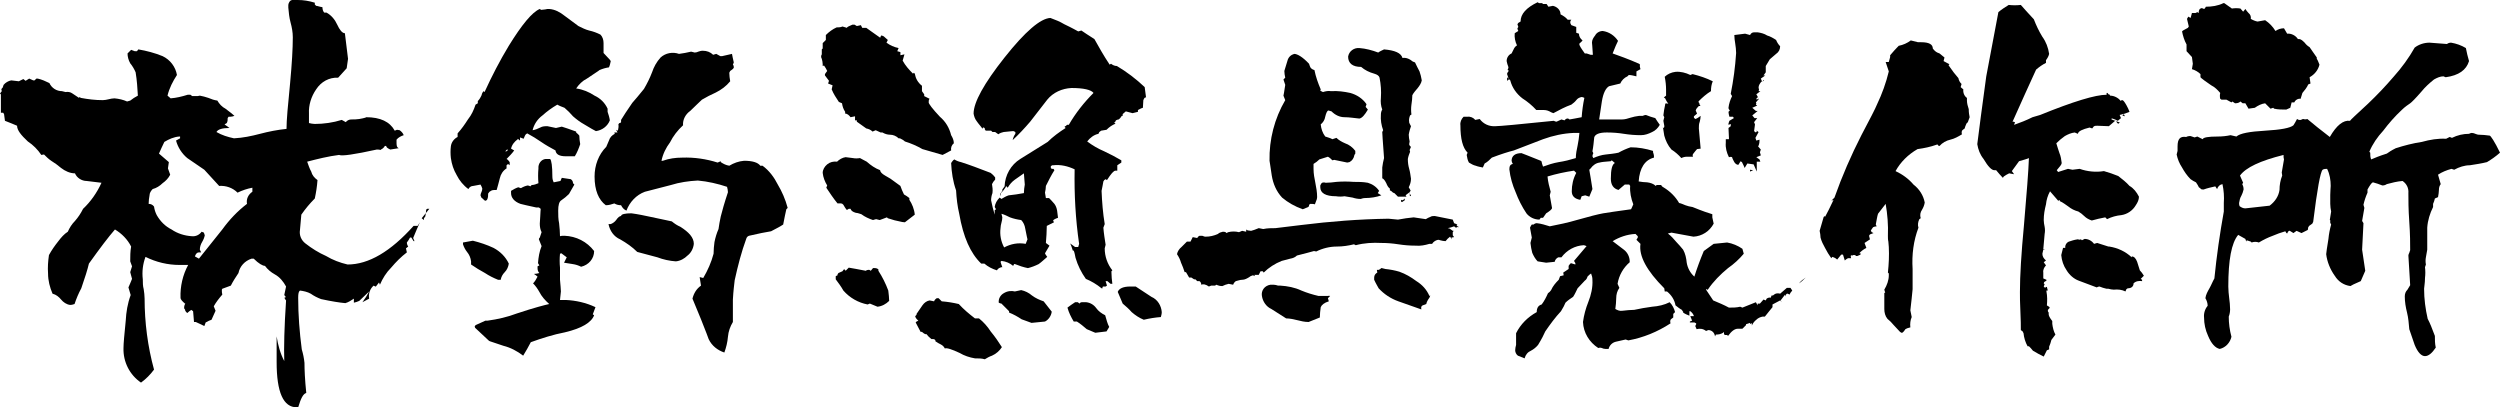 <?xml version="1.0" encoding="utf-8"?>
<!-- Generator: Adobe Illustrator 26.2.1, SVG Export Plug-In . SVG Version: 6.00 Build 0)  -->
<svg version="1.0" id="レイヤー_1" xmlns="http://www.w3.org/2000/svg" xmlns:xlink="http://www.w3.org/1999/xlink" x="0px"
	 y="0px" viewBox="0 0 556.7 90.7" style="enable-background:new 0 0 556.7 90.7;" xml:space="preserve">
<style type="text/css">
	.st0{fill:#000000;}
</style>
<g id="グループ_187" transform="translate(-125.196 -13.415)">
	<g id="グループ_215" transform="translate(125.196 13.415)">
		<path id="パス_177" class="st0" d="M93.5,49.5c-0.5,1.1-1,2.3-1.5,3.5l0.3,0.7h-0.2l-0.5-0.8h-0.3c-0.2,0.4-0.4,0.7-0.7,1.1
			c0,0.3,0.1,0.6,0.3,0.9l-0.5,0.4l0.2,0.9c-1.3,1-2.4,2.1-3.5,3.4c-1.1,1.1-1.9,2.4-2.5,3.8l-0.2-0.5l-0.7,0.9h-0.1l-0.4-0.2
			c-0.8,0.7-1.2,1.8-1,2.9l-1.5,0.8c0.6-0.8,1.1-1.6,1.5-2.4l-2.2,2.1c-0.4,0.2-0.8,0.3-1.2,0.4v-0.9c-0.6,0.4-1.2,0.8-1.9,1
			c-1.2-0.1-3.1-0.4-5.4-0.9c-0.8-0.3-1.6-0.7-2.3-1.2c-0.7-0.4-1.6-0.6-2.4-0.7c-0.3,0.2-0.4,0.7-0.4,1.6c0,3.8,0.3,7.7,0.8,11.5
			c0.3,1,0.5,2,0.6,3c0,1.5,0.1,3.8,0.4,6.7c-0.7,0.2-1.2,1.2-1.8,3.2h-0.3c-3,0-4.5-3.3-4.5-10.1v-5.7c0.3,1.9,0.8,3.8,1.7,5.5
			c-0.1-3,0-7.5,0.4-13.5l-0.3-0.4v-0.3h0.3l-0.4-0.5l0.4-1.9c-0.6-1.1-1.4-2.1-2.5-2.7c-0.9-0.5-1.6-1.1-2.2-1.9
			c-0.5,0-1.4-0.5-2.5-1.6h-0.5c-1.5,0.5-2.6,1.7-2.9,3.2c-0.6,0.9-1.2,1.8-1.7,2.8l-1.9,0.7l-0.1,0.2c0,0.4,0,0.7,0.1,1.1
			c-0.7,0.8-1.4,1.7-1.9,2.6l0.4,1l-0.9,2c-0.3,0.1-0.8,0.3-1.3,0.6c-0.1,0.3-0.2,0.5-0.3,0.8c-0.4-0.2-1-0.5-1.9-0.9h-0.4l-0.2-2.4
			l-0.4-0.3c-0.3,0.2-0.6,0.4-0.9,0.7c-0.4-0.3-0.5-0.6-0.5-0.8C41,68.8,41,68.6,41,68.4c0-0.2,0.1-0.5,0.2-0.7h0.1
			c-0.7-0.6-1.1-1-1.1-1.4c-0.1-2.5,0.5-5.1,1.7-7.3H40c-2.6,0-5.2-0.6-7.6-1.8c-0.6,1.6-0.8,3.3-0.6,5c0,0.7,0,1.5,0.2,2.2
			c0.1,0.7,0.2,1.4,0.2,2.1c0,5.3,0.7,10.7,2.1,15.8c-0.8,1.1-1.8,2.1-2.9,2.9c-2.5-1.7-4-4.6-3.9-7.7c0-1,0.2-3.1,0.5-6.1
			c0.1-1.9,0.4-3.8,1.1-5.7L28.6,64c0.3-0.6,0.5-1.2,0.8-1.9L29,60.6l0.4-1.3L29,58.2c0-1.1,0-2.2,0.2-3.3c-0.8-1.6-2.1-2.9-3.6-3.8
			c-1.4,1.6-3.3,4.1-5.8,7.6c-0.3,1.3-0.9,3.2-1.7,5.5c-0.6,1.1-1.1,2.3-1.5,3.5c-0.3,0.1-0.6,0.2-1,0.2c-0.8-0.1-1.5-0.6-2-1.2
			c-0.5-0.6-1.1-1.1-1.9-1.3c-0.6-1.4-1-2.9-1-4.5c-0.1-1.4,0-2.7,0.2-4.1c0.6-1.1,1.3-2.1,2.1-3.1c0.6-0.8,1.3-1.6,2.1-2.1
			c0.4-0.9,0.9-1.7,1.6-2.4c0.7-0.8,1.3-1.7,1.8-2.7c1.7-1.6,3.1-3.6,4.1-5.8l-3.3-0.4c-1.1,0-2.2-0.7-2.6-1.7
			c-1.1,0-2.2-0.5-3.1-1.2c-0.7-0.6-1.4-1.1-2.2-1.6c-0.6-0.4-1.1-0.9-1.6-1.4l-0.6,0.1c-0.8-1.2-1.8-2.2-3-3
			C4.7,30.1,3.8,29,3.8,28c-0.6-0.3-1.5-0.6-2.7-1.1l-0.2-1.5l-0.2-0.3H0.2v-4.1L0,20.9c0.1-0.2,0.2-0.4,0.4-0.6l-0.1-0.4l0.1-0.2
			l0.2-0.2l0.2-0.6c0.4-0.5,1.1-0.9,1.7-1l1.7,0.2l1-0.5l0.5,0.4l0.8-0.5l0.9,0.4h0.3l0.4-0.4h0.3c0.9,0.2,1.8,0.6,2.6,1
			c0.5,1.1,1.6,1.8,2.8,1.8l0.8,0.2c0.5-0.1,1.1,0,1.5,0.3l1.5,1l0.1-0.2l0.3,0.2c1.6,0.3,3.2,0.5,4.9,0.5c0.4,0,0.9-0.1,1.3-0.2
			c0.4-0.1,0.9-0.2,1.3-0.2c1,0.1,1.9,0.3,2.8,0.7l0.7-0.2c0.5-0.4,1.1-0.8,1.7-1.1c-0.1-1.7-0.2-3.4-0.5-5.2
			c-0.3-0.7-0.7-1.4-1.2-2c-0.4-0.7-0.6-1.5-0.6-2.2l0.8-0.8l0.8,0.3h0.5l0.3-0.4c1.8,0.3,3.7,0.8,5.4,1.5c1.7,0.8,2.9,2.4,3.2,4.2
			c-0.9,1.4-1.7,2.9-2.1,4.6l0.7,0.6c1.3-0.1,2.5-0.4,3.8-0.8h0.6l0.4,0.3h1.2l0.5-0.1c0.6,0.1,1.3,0.3,1.9,0.5
			c0.7,0.3,1.3,0.5,2,0.6c0.4,0.7,1,1.4,1.8,1.8c1.1,0.8,1.8,1.4,2,1.6c-0.3,0.1-0.6,0.2-0.9,0.2L50.9,26l-0.2,0.3
			c0,0.4,0,0.7-0.2,1.1L50,27.7l1.1,0.8c-1.6,0-2.6,0.3-2.9,0.9c1.2,0.7,2.5,1.1,3.9,1.4c2-0.1,3.9-0.5,5.8-1
			c1.9-0.5,3.9-0.9,5.9-1.1c0-1.9,0.3-5.2,0.8-10.2c0.4-4.3,0.6-7.7,0.6-10.2c0-1.1-0.2-2.2-0.5-3.3c-0.3-1.1-0.4-2.2-0.5-3.3
			c0-0.1,0-0.3,0-0.6c0-0.2,0.1-0.4,0.2-0.6l0.2-0.3L65,0h1.3c1.3,0,2.5,0.2,3.8,0.6V1l0.3,0.3c0.3,0,0.7,0.2,1.4,0.3
			c0,0.4,0.1,0.9,0.4,1.2h0.5c1.1,0.6,1.9,1.6,2.4,2.7c0.5,1.1,1.1,1.9,1.7,1.9l0.7,5.7l-0.3,2.1l-1.9,2.1c-2-0.1-3.8,0.9-4.9,2.6
			c-1.1,1.6-1.7,3.5-1.6,5.4v2.1c0.4,0.1,0.9,0.2,1.3,0.2c2,0,4.1-0.3,6-0.9l0.9,0.5c0.3-0.4,0.8-0.6,1.2-0.6c0.6,0,1.2,0,1.8-0.1
			c1.2-0.2,1.7-0.4,1.5-0.4c3.2,0,5.3,1,6.4,3l0.5-0.2L89,29c0.4,0.3,0.7,0.6,0.9,1.1c-0.6,0.2-1.2,0.5-1.6,1v0.5
			c0,0.7,0,1.2,0.5,1.4l-1.9,0.3C86.3,33,86,32.8,86,32.5h-0.3l-0.2,0.3c-0.2,0.2-0.4,0.4-0.7,0.5v0.1c-0.3-0.1-0.6-0.1-0.9-0.1
			c-5,1.1-7.8,1.5-8.4,1.2c-2.4,0.3-4.8,0.9-7.1,1.5c0.3,0.8,0.5,1.5,0.9,2.2c0.2,0.8,0.7,1.4,1.4,1.9c-0.1,1.4-0.3,2.7-0.6,4.1
			c-1.1,1.1-2.1,2.3-3,3.6l-0.3,3.4c-0.2,1.2,0.3,2.3,1.2,3c1.4,1.1,3,2.1,4.6,2.8c1.5,0.9,3.1,1.5,4.8,1.9c4.7,0,9.6-2.9,14.7-8.6
			H93L93.5,49.5z M56.2,42.7v-0.9c-1.1,0.2-2.3,0.6-3.3,1.1c-1.1-1.1-2.6-1.6-4.1-1.5l-3.3-3.6l-3.8-2.6c-1.2-1-2.1-2.4-2.5-3.9
			l0.9-0.5v-0.4h-0.2c-1.2,0.1-2.3,0.6-3.3,1.2c-0.4,0.8-0.8,1.7-1.2,2.6l2.2,1.9l-0.2,1.4l0.5,1.4c-0.4,0.8-1,1.4-1.7,1.9
			c-0.6,0.6-1.4,1.1-2.2,1.3c-0.4,0.4-0.7,0.9-0.7,1.4c-0.1,0.6-0.2,1.2-0.2,1.9c0.5,0,0.9,0.2,1.2,0.6c0.1,0.7,0.3,1.3,0.6,1.9
			c0.8,1.4,1.9,2.5,3.3,3.2c1.3,0.9,2.9,1.4,4.5,1.5c0.9,0.1,1.7-0.3,2.2-1l0.5,0.2l0.2,0.6c-0.1,0.5-0.3,1-0.6,1.5
			c-0.3,0.5-0.5,1.1-0.5,1.7l0.3,0.6h-0.5c-0.4,0-0.7,0.3-0.9,0.9l0.9,0.5l5.2-6.5c1.6-2.2,3.4-4.1,5.5-5.7
			C54.8,44.3,55.3,43.3,56.2,42.7z M95.6,46.5h-0.5l-0.2,0.2l0,0c0,0.5-0.1,1-0.2,1.5l-0.3,0.4V49l-0.5-0.4L95.6,46.5z"/>
		<path id="パス_178" class="st0" d="M136,13.6c-0.1,0.5-0.2,1-0.4,1.4c-0.7,0.1-1.4,0.3-2.1,0.6c-0.2,0.2-1.2,0.8-2.8,1.9
			c-1,0.5-1.8,1.3-2.4,2.2c1.5,0.2,2.9,0.8,4.1,1.6c1.3,0.6,2.3,1.6,2.9,2.9c0,0.2,0,0.4,0,0.7c0.2,0.6,0.4,1.2,0.5,1.9
			c-0.5,1.3-1.7,2.2-3.1,2.4c-0.4-0.2-1.3-0.7-2.6-1.5c-0.9-0.5-1.7-1.1-2.5-1.8c-0.6-0.7-1.2-1.3-1.9-1.9c-0.5-0.2-1.1-0.4-1.6-0.7
			c-1.2,0.7-2.3,1.5-3.3,2.4c-1.1,0.8-1.9,2-2.2,3.3c0.6-0.1,1.1-0.3,1.7-0.6c0.5-0.3,1.1-0.3,1.6-0.3l1.9,0.4l1.3-0.3
			c0.7,0.2,1.8,0.6,3.2,1.1v0.2l0.2,0.2c0.2,0.1,0.3,0.3,0.5,0.5c0,0.6,0.1,1.3,0.2,1.9c-0.3,0.9-0.7,1.9-1.2,2.7H126
			c-1.4,0-2.2-0.4-2.3-1.3c-1.1-0.6-2.2-1.2-3.2-1.9c-1-0.7-2-1.3-3.1-1.9l-0.3,0.2l-0.2,0.3c-0.1,0.2-0.2,0.5-0.3,0.7l-0.8-0.3v0.7
			l-0.5-0.4V31c-0.7,0.5-1.3,1.2-1.5,2.1l0.7,0.4c-0.5,0.7-1.1,1.3-1.7,1.9l0.3,0.2l0.4,0.5c0,0.2,0,0.4,0,0.7l-0.2-0.2H113
			l-0.2,0.2c0,0.2,0,0.5,0,0.7c-0.8,0.5-1.3,1.3-1.5,2.2c-0.2,0.9-0.5,1.8-0.7,2.6c-0.4,0-0.8,0-1.1,0.1l-0.5,0.3l-0.3,0.4
			c0,0.4,0,0.9-0.2,1.3c-0.1,0.2-0.3,0.3-0.5,0.3l-0.8-0.7l-0.2-0.5c0-0.2,0.1-0.5,0.2-0.7c0.1-0.2,0.2-0.5,0.2-0.8
			c-0.1-0.3-0.2-0.6-0.4-0.9l-1.6,0.3c-0.5,0-0.9,0.3-1.1,0.7c-1.1-0.8-2-1.9-2.6-3.1c-0.7-1.2-1.1-2.4-1.3-3.8
			c-0.1-0.9-0.1-1.8,0-2.6c0.1-0.9,0.7-1.7,1.5-2.1v-0.8c0.9-1,1.6-2,2.3-3.1c0.8-1,1.3-2.1,1.7-3.3l0.5-0.3v-0.5
			c0.4-0.4,0.6-0.8,0.8-1.2c0.1-0.4,0.2-0.7,0.5-1l0.2,0.2c1.6-3.5,3.4-7,5.4-10.3c2.9-4.7,5.2-7.5,6.9-8.2l0.3,0.2
			c0.3,0,0.6-0.1,0.9-0.1c0.3-0.1,0.6-0.1,0.9-0.1c1.3,0.1,2.4,0.7,3.4,1.5l3.1,2.3c0.8,0.4,1.6,0.8,2.4,1c0.9,0.2,1.7,0.5,2.5,0.9
			c0.5,0.5,0.7,1.2,0.7,1.9c0,1.4,0,2.1,0,2.2l1.4,1.5L136,13.6z M113.3,58.7c-0.1,0.7-0.4,1.4-0.9,1.9c-0.5,0.5-0.8,1.1-0.9,1.7
			h-0.6c-1-0.4-2-0.9-2.9-1.5c-1.1-0.6-2.1-1.2-3.1-1.9c0-0.2,0-0.4,0-0.7c-0.1-0.8-0.4-1.5-0.9-2.1c-0.4-0.5-0.7-1.1-0.9-1.7v-0.4
			l2.2-0.4c1.6,0.4,3.1,0.9,4.6,1.6C111.4,56,112.6,57.2,113.3,58.7L113.3,58.7z M132.6,68.4L132,70l0.3,0.2
			c-0.6,1.6-2.7,2.9-6.5,3.8c-2.6,0.5-5.1,1.3-7.6,2.2c-0.5,1-1.1,2-1.7,3c-1.3-1-2.8-1.8-4.4-2.2c-2-0.7-3.1-1-3.2-1.1l-3.1-2.9
			l-0.1-0.3l0.2-0.3l2.2-1h0.5c2.2-0.3,4.4-0.8,6.5-1.6c3.9-1.3,6.3-1.9,7.2-2.1c-0.9-0.8-1.7-1.7-2.2-2.7c-0.4-0.7-0.8-1.3-1.4-1.9
			c0.4-0.4,0.7-0.9,1-1.5c-0.2-0.2-0.5-0.4-0.8-0.6c0.4,0,0.8-0.1,1.2-0.2c-0.3-0.3-0.4-0.7-0.4-1.1v-0.4l0.4-0.2l-0.3-0.5
			c0.1-1.3,0.3-2.6,0.8-3.8c-0.1-0.3-0.3-0.8-0.6-1.5c0-0.2,0.1-0.3,0.2-0.4l0.4-1.2c-0.3-0.6-0.4-1.2-0.4-1.9
			c0-0.5,0.1-1.1,0.1-1.6c0-0.7,0.1-1.3,0.1-1.7l-0.4-0.3h-0.6c-1.9-0.4-3.1-0.7-3.5-0.8c-1.4-0.5-2.1-1.4-2.1-2.4v-0.5
			c0.5-0.3,1-0.6,1.6-0.8l0.6,0.2c0.5-0.3,1-0.5,1.5-0.6c0.2,0,0.4,0.1,0.6,0.2l0.3-0.3c0.5,0,1-0.2,1.5-0.4c-0.1-1.1-0.1-2.2,0-3.3
			c-0.1-1,0.6-2,1.6-2.1c0.2,0,0.4,0,0.5,0h0.5c0.3,0.3,0.5,1.6,0.5,3.9c0,0.5,0.1,0.9,0.3,1.3l1.5-0.3l0.3-0.7l2,0.3
			c0.3,0.2,0.5,0.5,0.5,0.9l0.3,0.3l-1.2,2.1c-0.5,0.5-1.1,1-1.7,1.4c-0.5,0.3-0.7,1.1-0.7,2.3c0,0.9,0,1.9,0.2,2.8
			c0.1,1,0.2,1.9,0.2,2.9c0.3-0.1,0.7-0.1,1-0.1c2.6,0.1,5,1.3,6.6,3.4c0,1.7-1.2,3.1-2.9,3.5c-0.6-0.3-1.2-0.5-1.9-0.6l-1.9-0.3
			l0.6-1.2l-1.2-0.9l-0.3,0.1c-0.1,1-0.1,2.1,0,3.1c0,0.9,0,1.8,0,2.7c0.1,1.2,0.2,2.1,0.2,2.6l-0.2,1.9c0.4,0,0.9,0,1.3,0
			C128.2,66.9,130.5,67.4,132.6,68.4L132.6,68.4z M113,33.6v-0.4l-0.5,0.5h0.2L113,33.6z M175.4,46.3l-0.3,0.3
			c-0.2,0.8-0.4,1.9-0.7,3.4c-0.9,0.6-1.8,1-2.7,1.5c-1.2,0.2-2.8,0.5-4.9,1c-0.3,0.1-0.5,0.3-0.6,0.6c-1.1,3-1.9,6.1-2.6,9.3
			c-0.1,0.9-0.3,2.4-0.4,4.3v5c-0.6,1-1,2.1-1.1,3.3c-0.1,1.2-0.4,2.4-0.8,3.5c-1.5-0.5-2.8-1.5-3.5-3c0-0.1-0.6-1.6-1.7-4.4
			l-1.9-4.6c0.3-1.2,0.9-2.2,1.9-2.9l-0.3-1.9l0.8,0.2c1-1.7,1.8-3.5,2.3-5.4c0-0.9,0.1-1.8,0.2-2.6c0.2-1,0.5-2,0.9-2.9
			c0.1-0.9,0.3-1.8,0.5-2.8c0.3-1.2,0.8-3,1.6-5.4c0-0.4-0.1-0.8-0.2-1.2c-2.1-0.7-4.3-1.2-6.5-1.4c-2,0.1-4.1,0.4-6,1l-5.8,1.5
			c-1.9,0.7-3.4,2.3-4.1,4.2c-0.5-0.2-0.9-0.6-1.2-1.2c-0.5,0-1-0.1-1.5-0.4c-0.6,0.2-1.2,0.4-1.9,0.4c-1.6-1.2-2.5-3.3-2.5-6.4
			c0-2.5,0.9-4.9,2.6-6.6c0.2-0.5,0.4-0.9,0.6-1.4c0.2-0.7,0.7-1.2,1.3-1.5l-0.1-0.3h0.7l-0.3-0.6l0.4,0.2c0.1-0.5,0.2-1,0.1-1.4
			l0.2-0.3h0.2l0.2-0.2v-0.5c0.5-0.8,1.3-2.1,2.5-3.8c0.6-0.7,1.5-1.7,2.6-3.1c0.7-1.2,1.3-2.4,1.8-3.7c0.4-1.2,1-2.3,1.9-3.3
			c1.1-1,2.7-1.3,4.1-0.8c0.9-0.1,1.8-0.3,2.7-0.5l0.8,0.2c0.3,0,0.6-0.1,0.8-0.2c0.3-0.1,0.6-0.2,1-0.2c0.9,0,1.7,0.3,2.3,0.9
			l0.7-0.2l0.9,0.5h0.4L163,12c0.1,0.5,0.2,1.1,0.4,1.9l-0.2,0.5c0.2,0.2,0.2,0.4,0.2,0.7c-0.2,0.3-0.5,0.5-0.8,0.7l-0.2,0.4
			c0,0.6,0.1,1.3,0.2,1.9c-0.9,1.1-2,1.9-3.2,2.5c-1.1,0.5-2.1,1-3.1,1.6c-0.6,0.6-1.5,1.4-2.6,2.5c-1,0.7-1.7,1.9-1.6,3.2
			c-1.2,1.1-2.2,2.4-2.9,3.8c-0.9,1.2-1.6,2.6-1.9,4.1h0.3c1.4-0.5,2.8-0.7,4.3-0.7c2.7-0.1,5.4,0.3,7.9,1.1l0.7-0.3v0.2
			c0.6,0.4,1.2,0.7,1.9,0.8c1-0.6,2.1-1,3.3-1.1c1.9,0,3.1,0.4,3.6,1.1h0.5c1.5,1.1,2.6,2.6,3.4,4.2
			C174.1,42.6,174.9,44.4,175.4,46.3z M154.5,54.3c-0.1,1-0.6,2-1.4,2.6c-0.7,0.7-1.6,1.2-2.6,1.3c-1.4-0.1-2.8-0.4-4.1-0.9
			c-2.6-0.7-4.2-1.1-4.5-1.2c-1.1-1.1-2.4-2-3.8-2.8c-1.4-0.6-2.3-1.9-2.6-3.4h0.5c0.5-0.2,0.9-0.5,1.2-0.9c0.4-0.6,0.8-0.9,1.1-0.9
			c0-0.4,0.9-0.6,2.3-0.6c1.5,0.2,2.9,0.5,4.3,0.8c2.5,0.5,4.1,0.9,4.7,1c0.6,0.5,1.2,0.9,1.9,1.2C153.4,51.7,154.5,52.9,154.5,54.3
			L154.5,54.3z"/>
		<path id="パス_179" class="st0" d="M212.4,31.9c-0.5,0.4-0.7,1-0.6,1.6l-1.9,1l-4.5-1.3c-1.2-0.7-2.6-1.3-3.9-1.7
			c-0.3-0.3-0.7-0.5-1.1-0.7h-0.3c-0.5-0.5-1.2-0.8-1.9-0.8c-0.6,0-1.2-0.2-1.7-0.5h-0.4l-1.1-0.5l-0.7,0.3
			c-0.4-0.4-0.9-0.6-1.4-0.7l-2.1-1.5v-0.3h-0.4v-0.9l-1,0.2c-0.3-0.4-0.7-0.8-1.2-0.8v-0.4c-0.4-0.6-0.6-1.2-0.7-1.9l-0.7-0.3
			c-0.6-0.9-1.2-1.8-1.6-2.8l0.2-0.9l-1-0.4l0.2-0.6l-0.9-1.2v-0.3l0.5-0.7c-0.2-0.4-0.4-0.8-0.7-1.2l-0.3,0.1v-0.4
			c0-0.4-0.1-0.8-0.2-1.2c-0.2-0.3-0.2-0.7,0-1c0-0.2,0-0.4,0-0.5c0-0.2,0-0.4,0-0.6l0.2-0.2V9.6l0.7-0.7V7.8
			c0.7-0.7,1.5-1.3,2.4-1.7c0.4,0,0.9,0,1.3-0.2l1,0.3c0-0.2,0.5-0.4,1.2-0.7h0.5c0.2,0.1,0.3,0.2,0.5,0.3l0.9-0.2l0.3,0.6h0.9
			c0.9,0.6,1.9,1.4,3.1,2.2l0.2-0.5c0.2,0,0.4,0.1,0.6,0.2c0.3,0.3,0.6,0.5,0.9,0.8l-0.3,0.6c0.8,0.6,1.7,1,2.7,1.2l-0.3,0.7
			l0.7,0.2v0.7l0.9-0.2l-0.4,1.4c0.6,1.1,1.4,2,2.3,2.9l0.2-0.2l0.2,0.2c0.2,1.1,0.7,2,1.6,2.7v1.2l0.5,0.7v0.4L207,22
			c-0.2,0.2-0.2,0.5-0.2,0.8c0,0.3,0.8,1.4,2.5,3.2c1.3,1.1,2.1,2.5,2.5,4.1C212.1,30.6,212.4,31.2,212.4,31.9z M203.7,47.8
			l-2.2,1.7c-0.4,0-0.8-0.1-1.2-0.2c-0.6-0.1-1.4-0.3-2.6-0.7l-0.2-0.2c-0.5,0.2-1.1,0.4-1.6,0.6l-0.8-0.2c-0.3,0.1-0.5,0.1-0.7,0.2
			c-0.9-0.3-1.8-0.7-2.6-1.3c-0.4-0.1-0.8-0.3-1.2-0.3c-0.7-0.2-1.1-0.5-1.2-0.9h-0.4l-0.3,0.2h-0.2c-0.2-0.3-0.5-0.7-0.7-1.1
			c-0.3-0.4-0.6-0.3-1.3-0.3c-0.9-1.1-1.7-2.3-2.5-3.5l0.2-0.5c-0.5-0.8-0.9-1.8-1-2.8c0-0.7,0.4-1.4,1-1.9c0.6-0.5,1.4-0.7,2.2-0.6
			c0.5-0.5,1.2-0.9,1.9-1l1.6,0.2c0.5,0.1,1.1,0.1,1.6,0c0.3,0.2,0.8,0.4,1.5,0.8c0.9,0.8,1.9,1.5,3,1.9c0,0.4,0.4,0.8,1.1,1.2
			c0.4,0.2,0.8,0.5,1.2,0.7l2.2,1.6c0.2,0.6,0.5,1.3,0.8,1.9c0.4,0.2,0.8,0.5,1.2,0.8v0.4C203.1,45.4,203.6,46.6,203.7,47.8
			L203.7,47.8z M198,67c-0.7,0.7-1.6,1.2-2.6,1.3l-1.7-0.7l-0.5,0.2c-2.1-0.4-4-1.5-5.4-3.1c-0.5-0.9-1.1-1.7-1.7-2.5
			c0-0.2,0-0.3,0-0.5v-0.2l0.4-0.2v-0.2l0.2-0.3c0.3-0.1,0.6-0.3,0.9-0.4l0.3-0.4h0.2l0.2,0.3l0.7-0.7c0.8,0.1,2.1,0.4,3.8,0.7
			c0.1-0.1,0.3-0.2,0.5-0.2h0.3l0.3,0.2l0.5-0.6h0.4c0.3,0,0.6,0.1,0.8,0.3v0.3c0.9,1.4,1.6,2.8,2.2,4.4C197.9,65.6,198,66.3,198,67
			L198,67z M223.1,77.3c-0.5,0.8-1.3,1.5-2.2,1.9c-0.6,0.2-1.1,0.5-1.6,0.8c-0.7-0.2-1.4-0.2-2.2-0.2c-1.2-0.2-2.4-0.6-3.4-1.2
			c-1.7-0.8-2.9-1.2-3.3-1c-0.2-0.4-0.5-0.7-0.9-0.9c-0.4-0.2-0.8-0.4-1.2-0.7v-0.2c-0.1-0.2-0.3-0.3-0.6-0.3h-0.3
			c-0.4-0.3-0.8-0.7-1.1-1.1h-0.3c-0.2-0.1-0.5-0.3-0.7-0.5H205c-0.3-0.5-0.6-1.2-1.1-2.1l0.2-0.2l0.4-0.2c-0.5-0.4-0.7-0.8-0.7-1
			l0.3-0.3v-0.2c0.4-0.6,0.8-1.2,1.3-1.9c0.4-0.6,1-1,1.6-1.1l1,0.2c0.1-0.3,0.3-0.5,0.6-0.7h0.4l0.7,0.7c1.3,0.1,2.5,0.3,3.8,0.6
			c1.1,1.2,2.3,2.2,3.6,3.2h0.9c1,0.8,1.9,1.8,2.6,2.9C221.6,75,222.4,76.2,223.1,77.3L223.1,77.3z M255.2,21.7H255
			c-0.2,0.1-0.3,0.4-0.4,0.6l-0.1,1.7c-0.4,0.1-0.7,0.3-1.1,0.5v0.4l-1.2,0.3l-1.5-0.4l-0.7,0.6v0.4h-0.2c-0.2,0.3-0.4,0.6-0.7,0.8
			c-0.2,0-0.4,0.1-0.6,0.2l-0.2,0.4h-0.2l0.2,0.3h0.2c-0.8,0.3-1.5,0.8-2.1,1.4l-1.2,0.2l-0.4,0.3l-0.2,0.4c-1,0.2-1.9,0.9-2.5,1.7
			c1.2,0.9,2.4,1.6,3.8,2.2c1.3,0.6,2.6,1.3,3.8,2v0.5l-0.9,0.6v1.2h-0.4c-0.4,0-1,0.7-1.9,2.1l-0.3-0.2l-0.3,0.2l-0.2,0.3
			c-0.1,0.5-0.2,1.2-0.4,2.1c0.1,2.5,0.3,5,0.7,7.4l-0.3,0.8c0.1,1.3,0.3,2.5,0.5,3.8l-0.2,0.8c0,1.8,0.6,3.5,1.7,4.9l-0.2,0.2v0.3
			c0,0.8,0.1,1.7,0.2,2.5h-0.4l-0.7-0.6h-0.4l0.3,1l-0.3,0.2h-0.6l-0.1,0.2v0.2h-0.2c-1.1-0.9-2.3-1.6-3.5-2.1c-1-1.4-1.8-3-2.3-4.7
			c-0.1-0.5-0.2-1.1-0.4-1.6h-0.2c-0.1-0.3-0.2-0.6-0.3-0.9c-0.1-0.3-0.2-0.5-0.3-0.7l1.1,0.8h0.7l0.2-0.7c-0.8-5.5-1.1-11-1-16.6
			c-1.5-0.7-3.1-1.1-4.8-0.9h-0.2l-0.3,0.2v0.4l0.2,0.2h0.4l0.2,0.3c-0.7,1.1-1.3,2.3-1.9,3.5c0,0.5-0.1,1-0.2,1.5
			c0.2,1,0.2,1.4,0.2,1.2h0.7c0.3,0.3,0.7,0.7,1.2,1.3c0.3,0.4,0.5,0.9,0.6,1.5l0.2,1.6c-0.3,0.1-0.6,0.2-0.9,0.4l-0.2,0.2l0.2,0.4
			l-1.6,0.8c0,1.3-0.1,2.5-0.2,3.8l0.8,0.6l-1,1.7c0,0.1,0.2,0.4,0.5,0.8c-0.6,0.5-1.2,1.1-1.9,1.6c-0.8,0.4-1.6,0.7-2.4,0.9
			c-1-0.2-1.9-0.5-2.9-0.9h-0.2c0,0.1-0.1,0.3-0.2,0.4c-0.7-0.6-1.6-1-2.6-1.1l-0.2,0.2c0.1,0.3,0.2,0.7,0.4,1.2H223
			c-0.4,0.1-0.8,0.3-1,0.7c-1-0.3-2-0.8-2.8-1.5h-0.7c-2.4-2.3-4-5.9-4.9-11.1c-0.4-1.7-0.6-3.4-0.7-5.2c-0.7-2-1-4-1.1-6.1
			c0.2-0.3,0.4-0.6,0.7-0.8c0.5,0.3,1,0.5,1.5,0.6c1.9,0.6,4,1.4,6.6,2.4c0.4,0.3,0.7,0.6,1,1V40c-0.3,0.3-0.5,0.6-0.7,1
			c0.1,0.6,0.2,1.3,0.1,2c-0.2,0.5-0.3,1.1-0.3,1.6c0.2,1.1,0.5,2.2,0.8,3.2c0-0.3,0-0.7,0-1l0.3-0.2l-0.3-0.5
			c0.1-0.8,0.5-1.5,1.1-2.1l0.4,0.3c0.5-0.3,1-0.6,1.6-0.8c1.1-0.1,2.3-0.3,3.4-0.5c0-0.6,0.1-1.3,0.2-1.9l-0.2-2.5l-2,1.4
			c-0.7,0.5-1.2,1.1-1.6,1.8l-0.2-0.2l-0.2-0.2v0.2c-0.3,0.5-0.7,1-1.1,1.4l-0.2,0.7v-0.5l0.5-0.7v-0.3l0.5-0.7
			c0.1-2.5,1.4-4.8,3.5-6.1l6.1-3.8c1.2-1.2,2.6-2.2,4-3.1l-0.2-0.2v-0.2h0.2l0.3-0.3h0.4c1.5-2.6,3.4-5,5.5-7.1
			c-0.5-0.7-2.2-1.1-4.9-1.1c-2.1,0.1-4.1,1-5.4,2.6l-3.8,4.9c-1.2,1.4-2.5,2.8-3.9,4.1c0.1-0.5,0.3-1,0.6-1.4v-0.4l-0.4-0.2h-0.2
			l-2,0.2c-0.4,0.1-0.8,0.2-1.2,0.5l-0.7-0.5h-0.6l-0.3-0.3c-0.4,0-0.8,0-1.2,0l-0.2-0.3v-0.2l-0.2-0.2h-0.2l-0.1,0.2v0.1
			c-0.4-0.6-0.9-1.1-1.3-1.7c-0.4-0.5-0.6-1.1-0.7-1.7c0-2.5,2.3-6.7,6.9-12.5c4.6-5.8,8-8.7,10.2-8.8c1.1,0.4,2.1,0.8,3.1,1.4
			c1.9,0.9,2.9,1.5,3.1,1.6l0.7-0.2c0.6,0.4,1.6,1.1,2.9,1.9c0.9,1.6,2,3.6,3.4,5.7l0.3-0.2c0.4,0.3,0.8,0.5,1.3,0.5
			c2.2,1.3,4.3,2.9,6.2,4.7L255.2,21.7z M234.2,69.4c-0.1,0.9-0.7,1.8-1.5,2.2l-3,0.3l-2.2-0.8c-0.9-0.6-1.8-1.1-2.8-1.5v-0.3
			l-1.7-1.7c-0.2,0-0.4-0.1-0.6-0.2c-0.1-0.9,0.4-1.7,1.1-2.1c0.8-0.5,1.7-0.6,2.5-0.4l1.4-0.3c0.9,0.2,1.7,0.6,2.4,1.2
			c0.8,0.6,1.7,1,2.6,1.3L234.2,69.4z M228.8,53.3c0,0-0.2-0.8-0.5-2.4c-0.1-0.7-0.4-1.4-0.9-1.9c-0.8-0.1-1.7-0.3-2.5-0.6
			c-0.6-0.3-1.2-0.6-1.9-0.8l0.2,0.8c0,0.4-0.1,0.8-0.2,1.2c-0.1,0.4-0.2,0.8-0.2,1.2c-0.2,1.5,0.1,3,0.8,4.3
			c1.5-0.8,3.1-1.1,4.8-0.8L228.8,53.3z M247,72.8l-0.6,1l-2.5,0.3l-1.9-0.8c-0.7-0.6-1.4-1.2-2.2-1.7h-0.7c-0.6-1-1.1-2-1.4-3.1
			c0.5-0.4,1.1-0.8,1.7-1.2h0.6l0.4,0.3c0.1-0.2,0.3-0.3,0.5-0.3h1c0.9,0.1,1.7,0.6,2.2,1.3c0.5,0.7,1.2,1.2,2,1.6
			C246.4,71.2,246.6,72.1,247,72.8L247,72.8z M258.7,69.5c0,0.4-0.1,0.7-0.2,1.1c-1.3,0.1-2.5,0.3-3.8,0.6c-1-0.4-1.9-1-2.7-1.7
			c-0.6-0.7-1.3-1.3-2-1.9l-1.1-2.6c0.3-0.8,1.3-1.2,2.8-1.2c0.4,0,0.8,0,1.2,0l3.5,2.3C257.8,66.7,258.6,68.1,258.7,69.5
			L258.7,69.5z"/>
		<path id="パス_180" class="st0" d="M324.8,50.5v0.2l-0.1-0.2l-0.5,0.2l-0.4-0.3c-0.5,0.2-0.9,0.3-1.4,0.4l0.4,0.1l0.7,0.5h0.2
			l-0.2,0.3v0.7l0.3,0.4l-0.6,0.1l0.1,0.4l-0.4-0.6c-0.4,0.3-0.7,0.6-1,1c-0.4,0-0.8-0.1-1.2-0.2l-0.3-0.1c-0.6,0-1.2,0.4-1.5,0.9
			h-0.6c-1,0.3-2,0.5-3.1,0.4c-1.3,0-2.5-0.1-3.8-0.3c-1.3-0.2-2.5-0.3-3.8-0.3c-1.9-0.1-3.8,0-5.7,0.5l-0.4-0.2
			c-1.2,0.3-2.5,0.5-3.8,0.5c-1.6,0-3.2,0.4-4.6,1.1l-0.5-0.1c-0.8,0.2-2.1,0.6-3.8,1c-0.4,0.4-0.9,0.6-1.5,0.7l-1.9,0.5
			c-1.5,0.6-2.9,1.5-4,2.6l-0.2-0.3h-0.5l-0.4,0.8h-1l0.2,0.3l-0.5-0.2c-0.3,0.1-0.6,0.2-0.8,0.4c-0.5,0.3-1,0.6-1.6,0.6
			c-0.5,0-0.9,0.2-1.4,0.3c-0.3,0.2-0.5,0.5-0.6,0.8l-1-0.2c-0.5,0.1-1,0.3-1.4,0.5c-0.5,0-0.9-0.1-1.4-0.3l-0.2,0.2h-0.9l-0.5,0.2
			c-0.7-0.5-1.3-0.6-1.7-0.4c0-0.3-0.1-0.6-0.4-0.8h-0.5l-0.4-0.4h-0.3l-0.6-0.4h-0.5c-0.2-0.3-0.4-0.7-0.7-1.2h-0.3
			c-0.2-0.7-0.5-1.4-0.8-2.1c-0.2-0.7-0.5-1.3-0.9-1.9c0.1-0.6,0.5-1.2,1-1.6c0.4-0.4,0.8-0.8,1.2-1.2h0.8l0.5-1l1,0.2l0.2-0.3
			l0.3-0.2h0.4c0.2,0,0.3,0,0.5,0.1c0.2,0.1,0.3,0.1,0.5,0.1c0.9,0,1.8-0.2,2.7-0.6c0.3-0.3,0.7-0.4,1.1-0.5c0.5,0,0.7,0.1,0.8,0.3
			l0.4-0.2c0.8-0.2,1.6-0.2,2.4,0l0.7-0.3l0.9,0.2v-0.3l0.1-0.2l0.2,0.2l0.8,0.1c0.4-0.1,1-0.3,1.7-0.6l1,0.2
			c0.9-0.2,1.9-0.2,2.8-0.2c-0.2,0,1.7-0.2,5.7-0.7c6.4-0.8,12.9-1.3,19.4-1.4l2.1,0.2l1.8-0.3l1.7-0.2l2.7,0.4
			c0.3-0.2,0.7-0.4,1-0.5c0.3-0.2,0.6-0.2,1-0.2l4,0.8l0.3,0.8l0.8,0.3h-0.2v0.3h0.1C324.5,50.4,324.6,50.4,324.8,50.5z M296.2,65.9
			l-0.5,0.5l0.2,0.7c-1,0.3-1.6,0.8-1.8,1.3c-0.1,0.8-0.2,1.5-0.2,2.3l-2.5,1c-0.9,0-1.7-0.2-2.5-0.4c-0.8-0.2-1.7-0.4-2.5-0.4
			l-3.3-2.1c-1.1-0.5-1.9-1.6-2.1-2.9c-0.2-1.2,0.6-2.3,1.9-2.5c0.2,0,0.4,0,0.7,0c0.3,0,0.7,0.1,1,0.2h0.5c1.6,0.1,3.2,0.4,4.7,1.1
			c1.2,0.5,2.5,0.9,3.8,1.2h1c0.4,0,0.8,0,1.2,0C295.8,65.8,295.9,65.9,296.2,65.9L296.2,65.9z M304.6,24.4c-0.7,1.2-1.3,1.9-1.9,2
			c-1.1-0.1-2.2-0.3-3.3-0.3c-1.1,0-2.1-0.5-2.9-1.3l-0.7-0.2c-0.3,0.1-0.5,0.6-0.7,1.4c-0.1,0.7-0.5,1.3-1,1.7c0.1,1,0.4,1.9,1,2.7
			c0.5,0.2,1.1,0.3,1.6,0.6l0.9-0.3c0.5,0.5,1.2,0.9,1.9,1.2c0.9,0.3,1.7,0.9,2.3,1.7v0.6l-0.2,0.3c-0.1,0.7-0.5,1.3-1.1,1.6
			l-0.5,0.1c-1-0.2-2-0.4-2.9-0.6l-0.4,0.1c-0.3-0.3-0.6-0.6-1-0.8l-1.9,0.6c-0.4,0.4-0.8,0.7-1.3,1c0,0.4,0,0.7,0,1.1
			c0,1.1,0.2,2.1,0.4,3.1c0.2,1,0.4,2.1,0.4,3.2c0,0.3-0.1,0.6-0.2,0.8c-0.1,0.3-0.2,0.5-0.3,0.8c-0.3-0.1-0.7-0.1-1-0.1l-0.3,0.2
			v0.3l-0.2,0.2l-1.2,0.5c-1.7-0.6-3.3-1.5-4.6-2.6c-1.3-1.4-2-3.1-2.3-4.9c-0.3-2.2-0.5-3.2-0.5-3.3c-0.1-4.7,1.1-9.4,3.5-13.5
			l-0.4-1c0,0,0.2-0.9,0.4-2.4l-0.4-1.2l0.4-0.4c-0.1-0.5-0.2-1-0.2-1.5c0.2-0.8,0.5-1.5,0.7-2.3c0.2-0.8,0.8-1.3,1.5-1.5
			c0.7,0,1.9,0.7,3.3,2.2c0.1,0.3,0.2,0.6,0.3,0.8c0.2,0.3,0.5,0.5,0.9,0.6c0.3,1.5,0.8,2.9,1.4,4.3l-0.1,0.3l0.6,0.3
			c0.6-0.2,1.2-0.3,1.8-0.2c1.5-0.1,2.9,0.1,4.3,0.4c1.4,0.4,2.7,1.2,3.6,2.5l-0.2,0.6L304.6,24.4z M307.6,43.5
			c-1.1,0.4-2.4,0.6-3.6,0.6c-0.4,0-0.7,0.1-1,0.2c-0.6,0-1.2-0.1-1.8-0.3l-1.8-0.3c-0.6,0.1-1.3,0.1-1.9,0c-2.3,0-3.5-0.7-3.5-2
			v-0.4l0.2-0.4l0.2-0.2c0.3-0.1,0.5-0.1,0.8,0c0.8,0,1.6-0.1,2.4-0.2c1.3-0.1,2.5-0.1,3.8,0c1.1,0,2.1,0,3.2,0.2
			c1,0.3,1.9,0.9,2.5,1.8l-0.3,0.5L307.6,43.5z M316.6,17.9c-0.1,0.6-0.5,1.2-0.9,1.7c-0.4,0.5-0.9,1-1.2,1.6c0,0.7-0.1,1.4-0.2,2.1
			c-0.1,0.7-0.1,1.5,0,2.2l-0.3,0.2c-0.2,0.5-0.3,1-0.2,1.5v0.1c0.1,0.2,0.2,0.5,0.4,0.8c-0.2,0.6-0.4,1.2-0.5,1.9
			c0,0.5,0.1,1,0.2,1.5l-0.1,0.6c0,0.2,0.2,0.5,0.4,0.6l-0.3,0.7l0.1,0.4c-0.2,0.5-0.4,1-0.5,1.6c0,0.8,0.1,1.5,0.3,2.2
			c0.2,0.7,0.3,1.5,0.4,2.2c0,0.7-0.2,1.3-0.5,1.9l0.4,0.7v0.1l-0.3,0.4v0.3l0.4,0.2v0.3l-0.4-0.3h0.2l-0.4-0.5l-0.1,0.2l-0.4,0.3
			l-0.1,0.1l0.2,0.3h-1.9l-0.8-0.8l-0.3-0.1c-0.2-0.2-0.4-0.4-0.7-0.5V42c-0.4-0.3-0.6-0.7-0.8-1.2c-0.3-0.6-0.6-1-0.9-1.1
			c0-0.3,0-0.5,0-0.8v-1.6c0.1-0.7,0.2-1.4,0.4-2.1c-0.3-3.8-0.4-5.8-0.4-5.8l0.2-0.4c-0.4-1.1-0.6-2.3-0.5-3.5
			c0-0.4,0.1-0.8,0.3-1.1c-0.3-0.8-0.4-1.7-0.3-2.6c0.1-1.5,0-3-0.3-4.5c-0.1-0.4-0.5-0.7-1.2-0.9c-1.1-0.3-2.1-0.8-2.9-1.5
			c-1.9,0-2.9-0.8-2.9-2.3c0.2-1.2,1.3-2,2.5-1.9c1.4,0.1,2.9,0.5,4.2,1c0.4-0.3,0.9-0.5,1.3-0.7c2.4,0.2,3.8,0.8,4.1,1.9
			c0.7-0.1,1.3,0.1,1.9,0.5c0.3,0.3,0.6,0.4,0.9,0.5c0.3,0.7,0.7,1.4,1,2C316.3,16.5,316.5,17.2,316.6,17.9L316.6,17.9z M318.5,65.8
			l-0.2,0.5c-0.3,0.4-0.6,0.9-0.7,1.4c-0.3,0.1-0.5,0.2-0.8,0.3c-0.3,0.1-0.4,0.5-0.3,0.8c0,0,0,0,0,0.1c-1.7-0.6-3.4-1.2-5.1-1.8
			c-1.7-0.6-3.2-1.6-4.4-2.9c-0.2-0.4-0.6-1-1-1.9v-0.5c0-0.5,0.3-0.9,0.7-1.1l-0.1-0.6h0.4c0.2-0.1,0.4-0.2,0.6-0.4h0.1l0.8,0.2
			c1,0.1,2.1,0.3,3.1,0.6c1.4,0.5,2.6,1.2,3.8,2.1c1.3,0.8,2.3,1.9,2.9,3.3L318.5,65.8z M312.8,44.6l-0.6,0.4l-0.2-0.1v-0.4l0.4,0.1
			l0.4-0.4L312.8,44.6z"/>
		<path id="パス_181" class="st0" d="M399.1,64.7l-0.4,0.5l-0.2,0.4l-0.4-0.2h-0.2l-0.2,0.2V66l-0.2-0.4l-1,1.3l0.3,0.4l-0.2-0.2
			l-0.2-0.2l0,0l-1.7,0.9v0.6c-0.4,0.5-1,1.2-1.7,2.1h-0.5c-0.5,0.1-1,0.3-1.4,0.7c-0.4,0.3-0.8,0.8-1,1.3l0,0v-0.4l-0.2-0.2l0,0
			v0.2h-0.2v-0.2c-0.3,0.1-0.6,0.2-0.9,0.3v0.2l-0.6,0.6l-0.2,0.2h-1c-0.7,0-1.4,0.5-2.2,1.6l-0.2-0.2c-0.2,0-0.3,0-0.5,0l-0.2-0.2
			v-0.5l-0.2,0.2c-0.5,0.3-1,0.4-1.6,0.4l-0.2,0.4c-0.1-0.8-0.7-1.4-1.5-1.4l-0.5,0.2c-0.6-0.5-1.4-0.6-2.1-0.4l-0.3-0.7l0.2-0.4
			v-0.2l-0.4-0.2h-1v-0.2l0.5-0.2l0,0l-0.4-1h0.8c-0.1-0.4-0.4-0.8-0.8-1.1h-0.2c0,0.3,0,0.7,0,1c-0.5-0.2-1-0.4-1.4-0.7v-0.2
			l-0.3-0.3h0.2c-0.6-0.3-1.1-0.7-1.6-1.1c-0.2-1.2-0.9-2.3-1.9-3.1h-0.5l-0.1-0.7c-3.9-3.9-5.7-7.2-5.3-9.9l-0.9-0.9l0.3-0.5v-0.3
			l-0.5-0.5h-0.1c-1.8,0.1-3.5,0.7-5,1.6l2.5,1.9c0.8,0.6,1.3,1.6,1.3,2.6v0.2c-1.4,1.2-2.4,2.9-2.7,4.8l0.4,0.9
			c-0.5,0.7-0.7,1.5-0.7,2.3c0,0.8-0.1,1.6-0.2,2.4c0.5,0.3,1,0.5,1.6,0.4c0.9-0.1,1.8-0.2,2.6-0.2c1.3-0.3,2.6-0.5,4-0.7
			c1.4-0.1,2.7-0.4,3.9-1c0.6,0.6,1,1.4,1.2,2.2l-0.4,0.4v0.8l-0.4,0.3l-0.2,0.2c-0.1,0.3-0.1,0.5,0,0.8c-2.9,1.9-6.1,3.2-9.4,3.8
			l-0.6-0.2l-2.2,0.5c-0.8,0.2-1.4,0.8-1.6,1.6h-0.7c-0.3,0-0.6-0.1-0.8-0.2c-0.3-0.1-0.5-0.1-0.8,0c-2-1.3-3.3-3.4-3.4-5.8
			c0.2-1.5,0.6-3,1.2-4.5c0.6-1.5,1-3.2,0.9-4.9c0-0.5-0.1-0.9-0.3-1.4l-0.4,0.3l-0.4,0.4c-0.1,0.4-0.3,0.7-0.6,0.9l-1.6,1.7
			c-0.3,0.6-0.6,1.3-1,1.9c-0.6,0.4-1.2,0.8-1.7,1.3c-0.2,0.5-0.5,1.1-1,1.9c-1.3,1.4-2.4,2.9-3.5,4.5c-0.3,0.7-0.8,1.7-1.6,3
			c-0.4,0.5-1,1-1.6,1.3c-0.7,0.3-1.2,0.9-1.4,1.7l-1.5-0.6c-0.4-0.3-0.6-0.8-0.6-1.2c0-0.4,0.1-0.8,0.2-1.2c0-0.4,0-0.8,0-1.2v-1.4
			c1-2,2.6-3.6,4.6-4.7c0-1,0.4-1.5,1.1-1.7c0.6-0.8,1-1.6,1.4-2.5c0.3-0.2,0.5-0.4,0.7-0.7c0.4-0.9,1-1.6,1.7-2.3
			c0.1-0.3,0.2-0.5,0.3-0.8c0.3-0.1,0.6-0.1,0.8-0.2l-0.1-0.6l1.2-0.8v-0.7c0.1-0.2,0.3-0.4,0.5-0.6l1,0.3v-0.3l-0.3-0.5
			c0,0,1-1.2,2.8-3.3l-0.6-0.2c-2,0.1-3.8,1.1-5,2.7c-0.2,0-0.4,0-0.7,0c-0.4,0.2-0.7,0.5-0.8,1l-1.9,0.2l-1.9-0.3
			c-0.5-0.5-0.9-1.2-1.2-1.9c-0.2-0.7-0.3-1.4-0.4-2.2l0.3-1.2c-0.1-0.5-0.2-1.2-0.4-2.2l0.2-0.4l0.2-0.3h0.4
			c0.2-0.2,0.5-0.3,0.7-0.3c1,0.1,1.9,0.4,2.9,0.7c2-0.4,4-0.8,6-1.4c2.8-0.8,4.8-1.3,5.9-1.5c1.1-0.2,3.4-0.5,6.2-0.9
			c0.1-0.2,0.3-0.6,0.5-1.1c-0.5-1.3-0.8-2.7-0.7-4.1l-0.2-0.3h-1l-1.4,1.2c-1.1-0.3-1.7-1.1-1.7-2.5c0-2.1,0.3-3.2,0.9-3.5
			c-0.2-0.2-0.5-0.4-0.7-0.6l-0.2,0.2c-1.4,0.1-2.2,0.2-2.5,0.3c-0.8,0.1-1.5,0.6-2,1.3l-0.3,0.3c0.2,1,0.4,2.5,0.7,4.3l-0.7,1.7
			l-0.9-0.3l-0.8,0.2l-0.3,0.8c-1.2-0.2-1.9-0.8-1.9-1.9c0-1.4,0.3-2.8,1-4.1l-0.5-0.5c-2,0.3-3.9,0.7-5.9,1.3
			c0.1,1.2,0.4,2.3,0.7,3.4l-0.2,0.8l0.5,2.8c0,0.3-0.5,0.7-1.3,1.2l-0.7,1h-0.5l-0.3,0.4c-1.1,0-2.2-0.5-2.9-1.4
			c-1-1.5-1.8-3.1-2.4-4.7c-0.7-1.6-1.2-3.3-1.4-5.1c0-0.7,0.2-1.1,0.8-1.2c-0.2-0.2-0.2-0.4-0.3-0.7c0-1.1,0.8-1.7,2.2-1.7
			c0.1,0,1.5,0.6,4.3,1.7l0.2,0.2c0,0.4,0.2,0.7,0.3,1.1c1.1-0.4,2.3-0.8,3.5-1c1.3-0.2,2.5-0.5,3.8-0.9c0-0.9,0.2-1.9,0.4-2.8
			c0.2-0.9,0.3-1.8,0.4-2.8c-0.4,0-0.9,0-1.3,0c-2.3,0.1-4.6,0.6-6.8,1.4l-6.5,2.5c-1.2,0.3-2.8,0.8-4.9,1.6c-0.5,0.5-1,1-1.6,1.3
			l-0.4,0.9c-0.5-0.1-1.1-0.2-1.6-0.4c-0.5-0.1-1-0.4-1.5-0.7c-0.3-0.5-0.4-1.1-0.5-1.7l0.2-0.5c-1.1-1.1-1.6-3.1-1.6-6.1
			c-0.1-0.7,0.2-1.4,0.7-1.9c0.3,0,0.6,0,0.9,0c0.6-0.1,1.3,0.2,1.7,0.7l1-0.2c0.8,1.1,2.1,1.7,3.5,1.6c0.9,0,5.2-0.4,13-1.2l0,0
			c0.2,0.1,0.4,0.2,0.6,0.2l1.1-0.5l0,0c0.2,0.1,0.4,0.1,0.7,0.2c0.1-0.2,0.3-0.3,0.5-0.4h0.3l0.3,0.2c0.7-0.1,1.6-0.3,2.7-0.5
			c0.1-1.4,0.3-2.9,0.6-4.3c-0.2-0.1-0.4-0.2-0.6-0.2c-0.5,0.1-0.9,0.3-1.2,0.7c-0.3,0.4-0.7,0.7-1.1,1c-1.4,0.5-2.7,1.2-4,1.9
			l-0.5-0.2c-0.5-0.3-1-0.5-1.6-0.5h-1.7c-0.9-1-2-1.9-3.1-2.6c-1.3-1-2.3-2.4-2.7-4l-0.7-0.7V18l0.4-0.3l0,0l-0.4-1.2
			c0-0.2,0.1-0.4,0.3-0.6v-0.3h-0.2l0.2-0.5c0-0.2-0.1-0.5-0.2-0.7c-0.1-0.2-0.1-0.5-0.2-0.8c0-0.7,0.4-1.4,1.1-1.7l0.6-1.2
			c0.1-0.2,0.3-0.4,0.6-0.6c-0.4-0.8-0.6-1.8-0.5-2.7l0.8-0.5c-0.1-0.2-0.2-0.4-0.2-0.6l0.2-0.3c-0.1-0.2-0.1-0.4-0.2-0.6l0.2-0.3
			l0.5-0.3c0-1.7,1.3-3.1,3.8-4.3l0.3,0.2h0.7l0.2,0.2h0.8l0.4,0.6l1-0.2c0.9,0.2,1.7,0.9,1.7,1.9c0.6,0.3,1.2,0.7,1.6,1.2h0.8
			c-0.2,0.2-0.3,0.5-0.2,0.8l0.2,0.4L351,6v1.3l0.6,0.2c0,0.6,0.3,1.1,0.8,1.5c-0.2,0.3-0.5,0.5-0.7,0.7v0.3
			c0.3,0.7,0.8,1.3,1.2,1.9h0.4l0.9,0.3h0.5c-0.1-1.8-0.2-2.7-0.2-2.7c0-0.6,0.3-1.1,0.7-1.6c0.3-0.6,1-1,1.7-1
			c1.4,0.2,2.6,1,3.4,2.2c-0.3,0.6-0.7,1.5-1.2,2.8c1.4,0.5,3.4,1.2,5.9,2.3l0.2,0.2c-0.1,0.3,0,0.7,0.1,1l-0.9,0.5V17
			c-0.5-0.1-1.1-0.3-1.7-0.3l-0.3,0.3c-0.7,0.3-1.3,0.9-1.6,1.6c-0.8,0.2-1.7,0.4-2.5,0.6c-0.7,0.4-1.3,1.5-1.6,3.4
			c-0.2,1.3-0.4,2.6-0.6,4h5.1c0.6,0,1.3-0.2,1.9-0.4c0.6-0.2,1.2-0.3,1.9-0.4c0.3,0,0.5,0,0.8,0c0.2-0.1,0.5-0.2,0.7-0.2
			c0.7,0.3,1.4,0.5,2.1,0.7c0.2,0.4,0.6,0.9,1,1.5c-0.4,0.7-1,1.3-1.7,1.6c-0.8,0.4-1.6,0.7-2.5,0.7c-1.3,0-2.5-0.1-3.8-0.3
			c-1.2-0.2-2.5-0.3-3.8-0.3c-1.7,0-2.6,0.4-2.8,1.1c-0.1,1-0.2,2.1-0.4,3.1l0.2,0.4c-0.1,0.2-0.2,0.5-0.2,0.7l0.2,0.4
			c0.9-0.4,1.8-0.7,2.8-0.8c0.9-0.1,1.9-0.2,2.8-0.4c0.9-0.5,1.8-0.9,2.7-1.2c1.7,0,3.4,0.3,5,0.8v0.3c0.1,0.3,0.2,0.6,0.2,0.8v0.4
			c-2,0.5-3.2,2.3-3.4,5.3c0.6,0.1,1.3,0.2,1.9,0.2c0.7,0.1,1.4,0.3,1.9,0.8l0.2-0.2c0.2,0,0.4,0,0.7,0h0.3l0.2,0.3l0.3,0.2
			c1.5,0.9,2.7,2.1,3.5,3.5c0.5,0.1,0.9,0.3,1.4,0.5c0.5,0.2,1,0.3,1.6,0.4c2.2,0.9,3.7,1.4,4.4,1.6v0.7l0.3,1.4
			c-0.9,1.7-2.6,2.8-4.5,2.9l-4.9-0.9l-0.8,0.2c0.7,0.5,1.3,1.2,1.9,1.9c0.5,0.5,1,1.1,1.5,1.7c0.5,0.9,0.7,1.9,0.8,2.9
			c0.2,1.2,0.8,2.3,1.7,3.1c0.6-1.9,1.3-3.8,2.1-5.7l2.2-1.6l3-0.3c1.2,0.2,2.4,0.7,3.4,1.4l0.3,1.1c-1,1.2-2.2,2.3-3.5,3.2
			c-1.7,1.4-3.3,3-4.5,4.8h-0.2l-0.2-0.2v0.2l1.6,2.4c1.2,0.5,2.4,1,3.5,1.6c0.8,0,1.7,0,2.5-0.2l0.5,0.2l3-1.2l0.4,0.7v-0.4h0.5
			c0.3-0.3,0.5-0.6,0.8-0.9l0.5,0.2l0.2-0.4c0.3-0.2,0.6-0.3,0.9-0.2l0.2-0.5h0.3c0.2-0.2,0.4-0.3,0.6-0.4c0.3-0.1,0.7-0.1,1,0
			l1.5-1.3h0.8L399.1,64.7z M381.4,18.1c-0.3,0.7-0.4,1.4-0.4,2.2c-1,0.6-1.9,1.4-2.7,2.2l-0.1,0.2l0.3,0.4h-0.2l0.3,0.3v0.2h-0.3
			c-0.3,0.3-0.6,0.6-0.7,1l0.3,0.7l-0.7,0.6v0.3l0.3,0.3c0.4-0.1,0.8-0.4,1.2-0.7c0,0.4-0.1,0.9-0.2,1.3c-0.2,0.5-0.2,1-0.2,1.5
			l0.4,4.5l-0.8,0.1c-0.2,0.2-0.5,0.6-0.9,1.1c-0.1,0.2-0.1,0.4,0,0.6c-0.2,0-0.5,0-0.7,0h-0.7c-0.4,0-0.8,0.1-1.2,0.3
			c-0.6-0.7-1.4-1.4-2.2-1.9c-0.8-0.9-1.3-2-1.6-3.1c-0.1-0.6-0.2-1.3-0.3-1.9l0,0v0.2h0.1l0.2-0.2V28l-0.2-1.1l0.2-0.8l-0.2-0.4
			c0.1-0.8,0.2-1.6,0.4-2.4v-0.2c0.2-0.1,0.4-0.1,0.7,0c-0.3-0.4-0.5-0.7-0.7-1.2l-0.3-0.2l0.5-0.4c0-0.4,0-0.9,0-1.3
			c0-1-0.1-1.9-0.3-2.9c0.6-0.6,1.5-1,2.4-1.1c1.1-0.1,2.3,0.2,3.3,0.7l0.5-0.2C378.5,16.9,380,17.4,381.4,18.1z M396.4,10.3
			c0,0.7-0.3,1.3-0.9,1.7l-1.4,1.2c-0.3,0.5-0.6,1-0.9,1.5c0,0.5,0,0.9,0,1.4l-0.5,0.7h0.4l-1,0.7l0.3,0.7l0.4-0.4V18l-0.6,0.2
			c-0.3,0.4-0.6,0.8-0.6,1.3l0.1,0.5l-0.1,0.3h0.4l-0.9,0.7l0.4,0.7h-0.2l-0.2,0.3l0.1,0.2l0,0l0.3-0.2h0.2l-0.7,0.8l0.1,0.2
			l-0.1,0.3l0.3,0.2l-1.1,0.5l0.8,0.7h0.4l-1.2,1l0.5,0.6h0.6l-0.7,0.9l0.2,0.5l-0.2,1.5l0.4,0.3l0.2-0.2l0,0v-0.2l-0.1-0.2l0.2,0.3
			l0.3,0.2l-0.7,1.3l0.2,0.6l0.7-0.2v0.3c0,0.4-0.1,0.9-0.3,1.2l0.6,0.7l-0.2,0.6l0.2,0.7l-1,0.4l0.7,0.5l0.2,0.5
			c-0.2,0-0.4,0-0.6,0h-0.2v2.2l-0.7-1.6l-1.4-0.2l-0.6,1c-0.1-0.3-0.3-0.7-0.6-1.3l-0.3-0.2l-0.5,0.8c-0.4,0-0.7-0.3-0.9-0.6
			c-0.2-0.4-0.4-0.7-0.5-1.1c-0.2-0.1-0.4-0.1-0.7,0c-0.5-1-0.8-2.1-0.7-3.2V31h0.7v-0.3H385l-0.1-2.2l0.5-0.4v-0.5l-0.5,0.2v-0.3
			l0.2-0.6c0.3-0.2,0.7-0.4,1-0.6l-0.2-0.3l-0.6,0h-0.2c-0.1-0.4-0.2-0.8-0.2-1.1l0.3-0.3c-0.2-0.2-0.3-0.4-0.3-0.6
			c0.1-0.9,0.4-1.8,0.8-2.6l-0.3-0.5c0.6-3,1-6,1.2-9.1c0-0.7-0.1-1.4-0.2-2.1c-0.1-0.6-0.2-1.3-0.2-1.9l2.4-0.3l1.1,0.3
			c0.2-0.4,0.5-0.6,0.9-0.6c0.3,0,0.5,0,0.8,0c0.7,0.1,1.5,0.3,2.1,0.7c0.7,0.2,1.4,0.6,2,1C395.7,9.4,396,9.9,396.4,10.3
			L396.4,10.3z M390.4,37.9l-0.7,0.3v-0.4L390.4,37.9z M402.1,61.8c-0.5,0.5-0.9,0.9-1.5,1.3C401,62.6,401.5,62.2,402.1,61.8
			L402.1,61.8z"/>
		<path id="パス_182" class="st0" d="M438.6,26.1c-0.1,0.4-0.3,0.7-0.4,1.1l-0.3,0.3c-0.1,0.3-0.3,0.6-0.4,1.1l-0.4,0.3l-0.2,0.2
			c-0.1,0.3-0.1,0.6,0,0.8c-0.8,0.5-1.7,1-2.6,1.2c-0.9,0.2-1.8,0.7-2.4,1.4h-0.2l-0.2-0.3h-0.2c-1.4,0.5-2.8,0.8-4.3,1
			c-2.1,1.2-3.8,2.9-4.9,4.9c1.5,0.7,2.9,1.7,4,3c1.3,1,2.2,2.4,2.5,4c-0.1,0.6-0.3,1.1-0.6,1.6c-0.4,0.6-0.5,1.2-0.3,1.9l-0.3,0.2
			c-0.3,0.6-0.4,1.3-0.2,1.9c-1.1,2.9-1.5,6-1.3,9.2v4.5c-0.1,1.3-0.3,2.8-0.5,4.7l0.3,1.5c-0.3,0.7-0.4,1.5-0.3,2.3l-0.7,0.2
			l-0.4,0.2c-0.2,0.3-0.4,0.6-0.7,0.8h-0.2l-0.3-0.2l-1.4-1.5c-0.4-0.5-0.9-1-1.4-1.4c-0.5-0.6-0.7-1.4-0.7-2.2v-3.6h0.2l-0.2-0.7
			c0.6-1,1-2.1,1-3.2v-0.4l-0.2-0.2c0.2-1.9,0.3-3.8,0.2-5.7c0-0.4-0.1-0.8-0.1-1.2c-0.1-0.4-0.1-0.9-0.1-1.3
			c0.1-2.4-0.1-4.8-0.5-7.1l-1.7,2.2c-0.2,0.6-0.3,1.4-0.5,2.4l0.2,0.4c-0.3,0-0.6,0.1-0.8,0.2c-0.2,0.3-0.4,0.5-0.5,0.8l0.2,0.3
			l0.4,0.2l-0.8,0.3l-0.2,0.3l0.2,0.8l-1.2,0.8l0.4,1.1c-0.6,0.3-1.1,0.7-1.6,1.2h0.3v0.3l-0.7,0.3h-0.4v-0.2h-0.7v0.2l-0.3-0.2
			c-0.1,0.2-0.1,0.4,0,0.7h-0.7c-0.2,0.1-0.5,0.3-0.7,0.5l-0.4-1.3h-0.4c-0.1,0.1-0.4,0.5-0.9,1.1c-0.3-0.3-0.7-0.5-1.1-0.6
			l-0.2,0.3c-0.5-0.7-1-1.5-1.4-2.3c-0.4-0.7-0.8-1.5-1-2.3c0-0.5-0.1-1-0.2-1.5l0.9-3.1l0.3-0.2v0.2c0.5-0.9,1.1-2.1,1.9-3.8
			l-0.5,0.2l0.7-0.7c1.7-4.8,3.7-9.4,6-13.9c1.9-3.6,3.1-5.9,3.5-6.9c1.1-2.3,2-4.8,2.6-7.3l-0.7-2.1h0.7l0.3-1.1v-0.4
			c0.6-0.7,1.2-1.4,1.9-2.1c1-0.2,1.9-0.6,2.7-1.2l1.6,0.4h0.7c1.8,0,2.6,0.5,2.6,1.4c0.3,0.4,0.6,0.7,1,0.9l0.5,0.2l1.1,0.9
			l-0.2,0.8c0.3,0.2,0.8,0.4,1.3,0.7l-0.2,0.2l0.2,0.3c0.6,0.9,1.3,1.8,2,2.6c0.1,0.5,0.3,0.9,0.7,1.3l-0.2,0.7l0.6,0.5
			c-0.1,0.7,0.2,1.5,0.8,1.9c0,0.2,0,0.4,0,0.6c0,0.6,0.2,1.3,0.4,1.9C438.4,25.1,438.5,25.6,438.6,26.1z M476.3,43.8
			c0,0.7-0.3,1.3-0.7,1.9c-0.7,1.2-1.9,2-3.2,2.2c-1.1,0.1-2.2,0.4-3.2,0.9l-0.4-0.4c-1,0.2-2,0.4-3,0.7c-0.6-0.2-1.2-0.5-1.7-1
			c-0.4-0.4-0.8-0.7-1.3-1c-0.8-0.2-1.6-0.6-2.2-1.1c-0.6-0.4-1.2-0.9-1.9-1.2v-0.2h-0.3v0.2l-1.9-2.2c-0.5,0.9-0.8,1.9-0.9,2.9
			c-0.3,1.2-0.5,2.3-0.5,3.5c0,0.5,0.1,1,0.2,1.5c0.1,0.5,0.1,1.1,0,1.6l-0.3,3.4h0.4l-0.4,0.1l-0.2,0.9c0,0.6,0.3,1.1,0.8,1.5
			l-0.5,0.4l0.5,0.7c-0.4,0.4-0.7,1-0.6,1.6V62l0.7,0.3v0.2l-0.5,0.3l-0.1,0.3l0.2,0.2l-0.2,0.5l0.3,0.3l0.2-0.2h0.2l0.2,0.8h-0.3
			v0.2c0.2,1,0.2,2.1,0.1,3.1l0.6,0.4v0.2l-0.3,0.3l-0.1,0.3c0,0.1,0.1,0.3,0.2,0.4V70c0,0.2,0.1,0.4,0.2,0.6
			c0.1,0.2,0.3,0.5,0.6,0.9v0.6c0.1,0.8,0.3,1.7,0.7,2.4l-0.9,1.2c-0.1,0.5-0.3,1-0.5,1.5v0.6l-0.5,0.2l-0.7,1.4
			c-0.8-0.4-1.6-0.8-2.4-1.3c-0.3-0.4-0.6-0.7-0.9-1h-0.3c-0.5-0.9-0.8-1.9-0.9-2.9l-0.2-0.4l-0.4-0.3c0-0.9,0-2.3-0.1-4.2
			s-0.1-3.3-0.1-4.3c0-3.6,0.3-8.6,0.9-14.9c0.6-7,1-12,1.1-14.9c-0.4,0.2-1.2,0.4-2.2,0.7l-1.6,2.2l0.5,0.7l-1.1-0.2
			c-0.4,0.2-0.8,0.4-1.2,0.7l-0.2,0.3c-0.5-0.5-1-1.1-1.5-1.7h-0.4c-0.6,0-1.4-0.8-2.4-2.5c-0.8-1-1.2-2.1-1.4-3.3
			c0.4-3.4,1.1-8.4,2-15.1c0.6-3.1,1.5-7.9,2.7-14.3c0.7-0.6,1.5-1.1,2.3-1.6c0.9,0.1,1.8,0.1,2.7,0c0.6,0.7,1.6,1.8,2.9,3.2
			c0.5,1.3,1.1,2.6,1.9,3.9c0.8,1.1,1.3,2.4,1.5,3.8c-0.1,0.5-0.4,1-0.7,1.4V14c-0.8,0.4-1.5,0.9-2.2,1.5c-1.5,3.3-3.3,7.2-5.2,11.5
			h-0.2l0.7,0.2l-0.2,0.6c1.4-0.5,2.7-1,4.1-1.7l1.7-0.5c7.4-3,12.3-4.5,14.8-4.5v-0.4h0.2l0.3,0.4v-0.2l0.3,0.4
			c0.9,0,1.8,0.5,2.4,1.2l0.1-0.2h0.2c0.2,0,0.5,0.4,0.9,1.1c0.3,0.5,0.5,1,0.7,1.5l-1.3,0.5l0,0l0.2,0.3v0.2l-0.5-0.2l0.5-0.4
			l-1.1,0.3l0.3,0.7l-0.7,0.6c-0.4-0.2-0.8-0.4-1.2-0.5h-0.2v0.2l1.9,0.7h-0.1l-0.2,0.2h-0.2l-0.2-0.2l-0.2-0.4H471l-1.4,1.2L467,28
			c-0.3,0-0.6,0-0.8,0.2l-0.3,0.4l-0.6-0.2c-1.6,0.4-2.5,0.8-2.6,1.4l-0.7-0.3c-0.8,0.1-1.5,0.4-2.2,0.8c-0.7,0.5-1.3,1-1.9,1.6
			c0.2,0.8,0.5,1.5,0.7,2.2c0.3,0.7,0.4,1.4,0.5,2.2c0,0.3-0.4,0.8-1.1,1.6l0.3,0.4l2.2-0.7l1,0.2l1.6-0.2c1.7,0.6,3.6,0.8,5.4,0.5
			c1.1,0.3,2.2,0.7,3.2,1.1c0.9,0.7,1.8,1.4,2.5,2.2C475.1,41.9,475.8,42.8,476.3,43.8L476.3,43.8z M477.4,61.4
			c-0.3,0.3-0.5,0.5-0.7,0.7l0.3,0.2v0.3c-0.7-0.1-1.4,0-1.9,0.5c0,0.7-0.5,1.1-1.3,1.1l-0.3,0.2l-0.2,0.5c-0.8-0.4-1.7-0.5-2.6-0.4
			c-0.4,0-0.8-0.1-1.2-0.2h-0.4c-0.5-0.1-1.1-0.3-1.6-0.5c-0.2,0-0.4,0.1-0.6,0.2l-4-1.5c-1.1-0.4-2.1-1.3-2.7-2.3
			c-0.7-1-1.1-2.2-1.2-3.4l0.4-1.6h0.5c-0.1-0.6,0.3-1.2,0.8-1.4c0.6-0.2,1.2-0.4,1.9-0.5h0.2c0.1,0.1,0.3,0.1,0.6,0l0.2,0.2
			l0.6-0.3c0.8,0,1.6,0.4,2.1,1.1l0.7-0.2l2.5,0.8h0.2c1.9,0.3,3.6,1.1,5,2.4v-0.2c0.5,0,0.9,0.4,1.2,1.2c0.2,0.6,0.4,1.2,0.6,1.9
			C476.8,60.5,477.1,60.9,477.4,61.4L477.4,61.4z"/>
		<path id="パス_183" class="st0" d="M556.7,34c-0.9,0.8-1.9,1.5-2.9,2.1c-1.2,0.3-2.5,0.5-3.8,0.7c-1.2,0-2.4,0.4-3.5,1l-0.6-0.2
			c-1.1,0.3-2.1,0.7-3,1.3l0.6,2.1c-0.3,0.4-0.4,0.8-0.4,1.3c0,0.5-0.1,1-0.2,1.6l-0.7,0.3c-0.1,0.4-0.2,0.8-0.4,1.2v0.7
			c-0.7,1.4-1.2,3-1.3,4.6v4.9c-0.1,0.6-0.2,1.1-0.3,1.7c-0.1,0.5-0.1,1.1,0,1.6l-0.2,0.6c0.1,0.8,0.1,1.6,0,2.4
			c0,1.2-0.2,2-0.2,2.4c0,2.3,0.3,4.5,0.8,6.7c0.5,0.9,1,2.2,1.6,3.8c0,0.9,0,1.7,0.2,2.6c-0.8,1.2-1.6,1.9-2.4,1.9
			s-1.6-0.8-2.3-2.5c-0.4-1.2-0.8-2.4-1.2-3.5c-0.1-1.2-0.2-2.5-0.5-3.7c-0.3-1.2-0.5-2.4-0.5-3.6c0-0.6,0.2-1.1,0.6-1.5
			c0.2-0.3,0.4-0.7,0.6-1l-0.4-6.6c0-0.2,0.1-0.4,0.2-0.6c0.1-0.2,0.1-0.4,0.2-0.6c0-1.4,0-3.5-0.2-6.3c-0.2-2.8-0.2-4.9-0.2-6.4
			c0.1-1.1-0.4-2.1-1.3-2.7c-1.2,0.1-2.4,0.4-3.5,0.7c-0.3,0.2-0.6,0.3-1,0.3c-0.7-0.3-1.4-0.5-2.1-0.7c-0.3,0.1-0.7,0.7-1.2,1.6
			v0.7c-0.4,0.9-0.7,1.8-0.9,2.7l0.2,0.7l-0.5,2.9l0.3,0.5l-0.3,5.9l0.7,4.7l-1,2.3c-1.4,0.6-2.2,1-2.3,1.1c-1.5-0.2-2.7-1-3.5-2.3
			c-1-1.4-1.7-3.1-1.9-4.8c0-0.3,0.2-1.5,0.5-3.4c0.1-1.1,0.3-2.1,0.6-3.2l-0.2-0.4V49h-0.1c0.1-0.6,0.2-1.3,0.3-1.9
			c-0.1-0.5-0.2-1.1-0.2-1.7v-2c0-0.9,0.1-1.6,0.1-2c0-1.3-0.2-2.6-0.8-3.8c-0.3,0-0.7,0-1,0.2c-0.5,0.5-1.2,4.3-2.1,11.6l-0.2,0.4
			l-0.7,0.5l-0.2,0.3l-0.1,0.6l-1.4,0.7l-1.1-0.5l-0.7,0.5l-0.8-0.5h-0.2l-0.2,0.2l-0.2,0.4c-0.2-0.1-0.3-0.3-0.4-0.5l0,0
			c-1,0.3-1.9,0.6-2.8,1c-1.1,0.4-2.1,0.9-3.1,1.5c-0.5-0.2-1.1-0.2-1.6,0l-0.2-0.2c-0.3-0.1-0.6-0.2-0.9-0.3l0,0l-0.1,0.3l-0.2-0.6
			c-0.5-0.3-1.1-0.6-1.6-0.9c-1.5,1.8-2.2,5.6-2.2,11.5c0,0.9,0.1,1.7,0.2,2.6c0.1,0.8,0.2,1.6,0.2,2.5c0,0.5-0.1,1.1-0.3,1.6
			c0,1.5,0.2,3,0.6,4.5c-0.3,1.3-1.3,2.4-2.6,2.7c-1-0.2-1.9-1.2-2.6-2.9c-0.6-1.3-0.9-2.7-0.9-4.1c-0.1-0.9,0.2-1.9,0.8-2.6
			c0-0.6-0.2-1.2-0.5-1.7c0.1-0.8,0.5-1.5,0.9-2.2c0.4-0.7,0.7-1.5,1.1-2.2c0.5-5,1.2-9.9,2.1-14.9v-1.9c0.1-1.4,0-2.8-0.3-4.2
			c-0.6,0.1-1,0.5-1.2,1.1l-0.4-0.6c-0.9,0.2-1.8,0.4-2.6,0.7c-0.3,0-0.5,0-0.7-0.2l-0.1-0.2h-0.2c-0.2-0.4-0.4-0.8-0.7-1.2
			c-0.4-0.2-0.8-0.4-1.2-0.7c-0.8-0.8-1.4-1.7-1.9-2.6c-0.6-0.9-1-1.9-1.2-2.9l0.1-0.4l0.1-0.4c0-0.3,0-0.7,0-1
			c0-1.7,0.6-2.3,1.9-2.1c0.2-0.1,0.5-0.2,0.7-0.2h0.3c0.3,0.1,0.6,0.2,0.9,0.3l0.6-0.2l1.2,0.6c0.1-0.4,1.2-0.6,3.4-0.6
			c0.9,0,1.9-0.1,2.8-0.3l1.3,0.3c0.8-0.7,2.9-1.1,6.4-1.3c3.5-0.2,5.6-0.6,6.3-1.2c0.2-0.3,0.5-0.8,0.8-1.4l0.4,0.2h0.5
			c0.1-0.1,0.3-0.2,0.5-0.2c0.3,0.1,0.6,0.1,0.9,0c1.3,1.1,2.9,2.4,5,4c1.5-2.6,3-3.8,4.5-3.6c0.1-0.2,1.4-1.4,4-3.8
			c2-1.9,3.9-3.9,5.7-6c1.8-2,3.4-4.2,4.7-6.5c0.9-0.7,2.1-1.1,3.3-1.1l3.9,0.3c0.2-0.2,0.6-0.3,0.9-0.3c1.2,0.2,2.3,0.6,3.3,1.2
			c0.2,1,0.4,1.9,0.7,2.9c-0.6,2-2.3,3.2-5.2,3.6l-0.5-0.2c-0.7,0-1.4,0.3-2.1,0.7c-1,0.8-2,1.7-2.8,2.7c-1.3,1.5-2.2,2.4-2.5,2.6
			s-1.2,0.8-1.9,1.5c-1.5,1.4-2.9,3-4.1,4.6c-1.3,1.4-2.4,3-3.1,4.7l0.2,0.2c0,0.5,0,1,0.2,1.5c0.7-0.3,1.9-0.8,3.5-1.3
			c0.4-0.3,1-0.7,2-1.2c1.9-0.6,3.8-1.1,5.8-1.4c1.8-0.5,3.6-0.8,5.4-0.7l0.8-0.4l0.5,0.2c1.2-0.6,2.5-0.9,3.8-0.9
			c0.2-0.1,0.4-0.2,0.6-0.2c0.3,0,0.6,0.1,0.8,0.2c0.3,0.1,0.5,0.2,0.8,0.2c0.8,0,1.6,0.1,2.4,0.2C554.6,30.2,555.5,31.5,556.7,34z
			 M516.5,14.4c-0.3,1.2-1.1,2.2-2.2,2.8l0.2,1.4l-0.5,0.2c-0.3,0.7-0.8,1.3-1.3,1.9l-0.4,1.3c-0.6-0.1-1.2,0.3-1.4,0.8h-0.6
			l-0.3,1.2l-0.9,0.4c-0.9,0-1.8,0-2.7-0.2l-0.2-0.2l-0.6,0.2l-1.2-1.2c-0.8,0.1-1.6,0.5-2.3,1l-1.4,0.2L500,23h-0.6l-0.5-0.4
			c-0.3,0.3-0.7,0.4-1.2,0.4l-0.6-0.4l-0.2,0.2l-1.1-0.6h-1.1l-0.3-0.2c-0.1-0.4-0.1-0.9,0-1.3c-0.6-0.7-1.2-1.3-2-1.7
			c-1.3-0.9-2-1.4-2.2-1.6l-0.2-0.2v-0.7c-0.5-0.5-1.2-0.9-1.9-1.1l0.2-1.2l-0.2-1.5l-1.2-1.3V9.9c-0.5-0.9-0.8-1.9-1-2.9l0.2-0.2
			c0.4-0.2,0.7-0.4,1.1-0.6l0.2-0.3l-0.4-1.7l0.3-0.5l0.5,0.3c0.1-0.4,0.2-0.7,0.3-1.1h0.8l0.4-0.2l0.3,0.2c0-0.7,0.2-1,0.7-1.1
			l0.5,0.2c0.2-0.1,0.3-0.3,0.4-0.5c1.3,0,2.7-0.2,3.9-0.8h0.2l1.7,1.2c0.6-0.1,1.3-0.1,1.9,0l0.6,0.7l0.5-0.6
			c0.2,0.3,0.4,0.6,0.7,0.9c0.4,0.3,0.6,0.8,0.5,1.3c0.5,0.3,1,0.5,1.5,0.6l1.7-0.3c0.9,0.6,1.7,1.4,2.3,2.4
			c0.6-0.4,1.2-0.6,1.9-0.6l0.7,1.2c0.9-0.1,1.9,0.4,2.4,1.2h0.3c0.3,0,0.7,0.3,1.2,0.8c0.3,0.4,0.6,0.7,1.1,1
			c0.3,0.4,0.8,1.2,1.6,2.3v0.3C516.2,13.5,516.3,14,516.5,14.4z M508.6,35.5c-0.1-0.3-0.1-0.6-0.1-0.8v-0.2
			c-5.2,1.3-8.4,2.8-9.7,4.6l0.7,1.6l-0.2,0.3c0.2,0.4,0.3,0.7,0.3,1.2c-0.1,0.5-0.3,1-0.5,1.4c-0.3,0.5-0.4,1-0.5,1.6
			c0,0.2,0,0.4,0.1,0.7c0.4,0.3,0.8,0.5,1.3,0.5l5.4-0.6c1.2-0.9,2-2.1,2.2-3.5c0-1.1,0.2-2.2,0.6-3.2l-0.1-0.7L508.6,35.5z"/>
	</g>
</g>
</svg>
